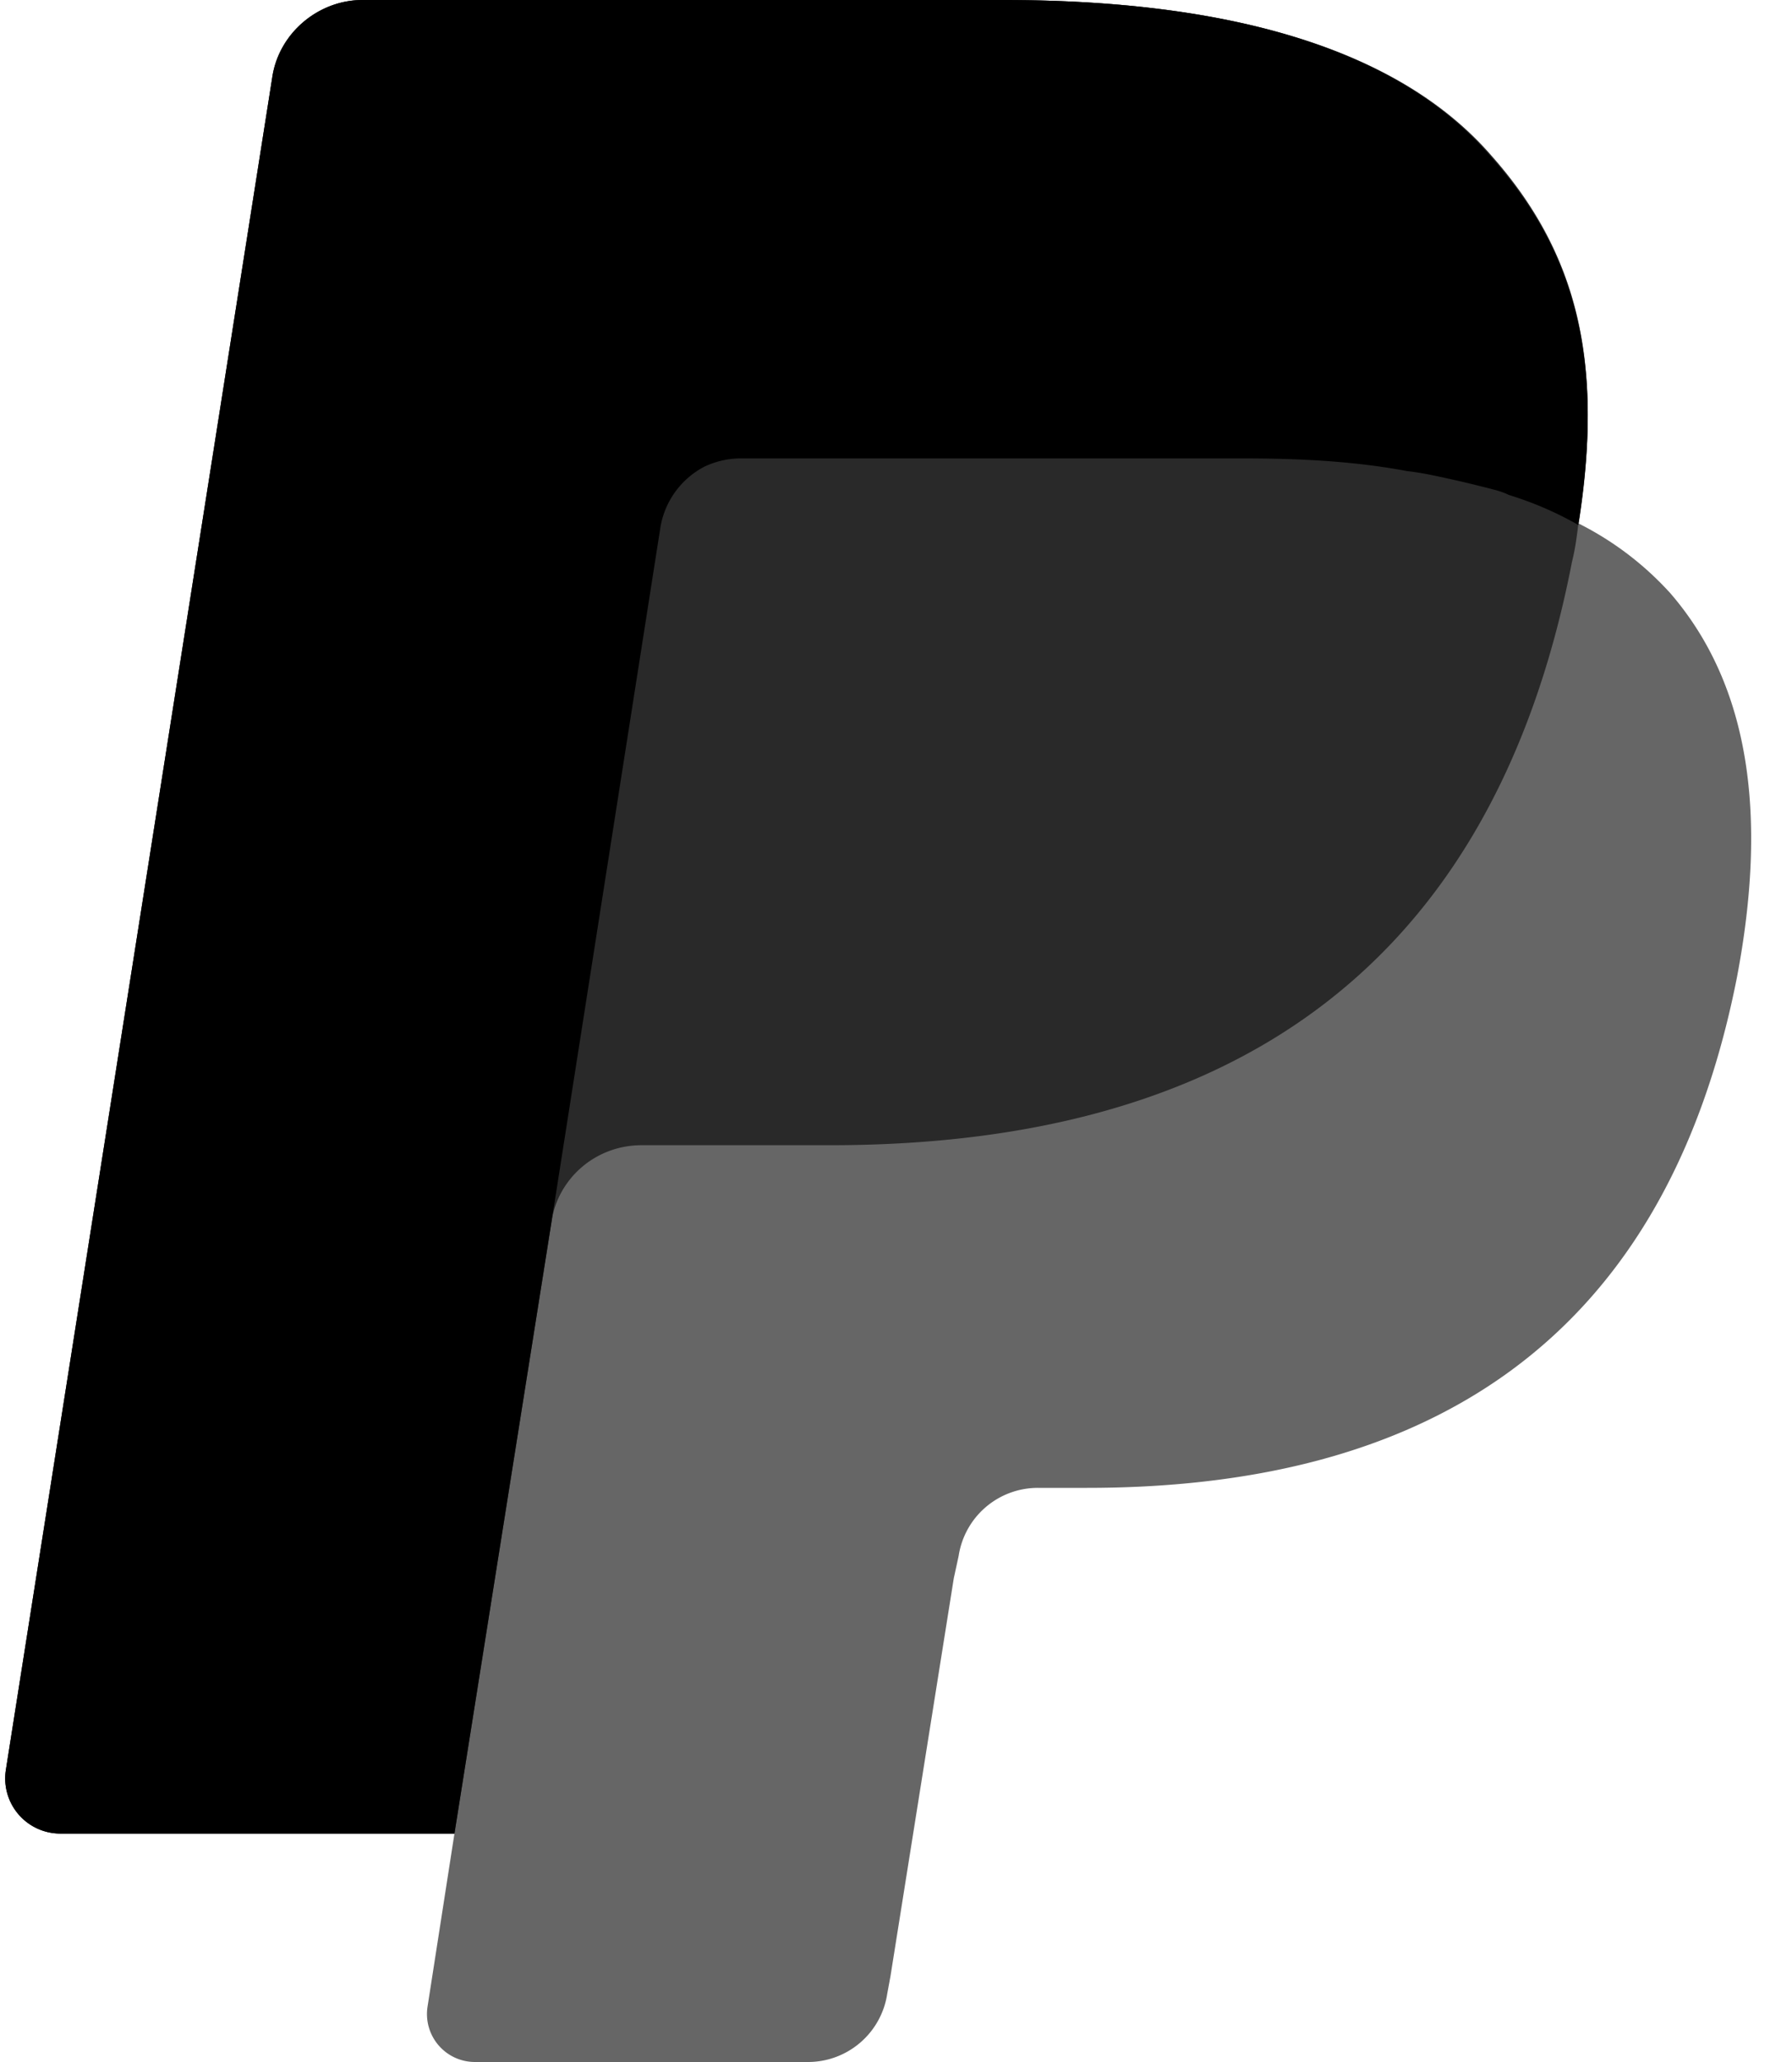 <svg xmlns="http://www.w3.org/2000/svg" width="20" height="23" fill="none"><path fill="currentColor" d="M17.616 5.838c.283-1.786 0-3.007-.973-4.104C15.582.514 13.653 0 11.194 0H4.046c-.495 0-.937.372-1.008.867L.065 19.745a.615.615 0 0 0 .602.707h4.405l-.3 1.929a.535.535 0 0 0 .53.619h3.716a.894.894 0 0 0 .884-.76l.036-.195.707-4.441.054-.248a.894.894 0 0 1 .884-.76h.549c3.609 0 6.422-1.47 7.254-5.697.336-1.77.159-3.238-.744-4.282a3.498 3.498 0 0 0-1.026-.779Z" opacity=".6"/><path fill="currentColor" d="M17.616 5.838c.283-1.786 0-3.007-.973-4.104C15.582.514 13.653 0 11.194 0H4.046c-.495 0-.937.372-1.008.867L.065 19.745a.615.615 0 0 0 .602.707h4.405l1.115-7.024-.035.213c.07-.496.495-.867 1.008-.867h2.105c4.123 0 7.343-1.68 8.28-6.51.036-.142.054-.284.071-.426Z" opacity=".6"/><path fill="currentColor" d="M7.372 5.874a.937.937 0 0 1 .496-.672.964.964 0 0 1 .389-.089h5.609c.672 0 1.273.035 1.84.142.159.017.318.053.477.088.16.035.301.07.442.106.071.018.142.036.213.071.283.088.53.195.778.336.283-1.787 0-3.008-.973-4.104C15.582.513 13.653 0 11.194 0H4.046c-.495 0-.937.372-1.008.867L.065 19.745a.615.615 0 0 0 .602.707h4.405l1.115-7.024 1.185-7.554Z"/></svg>
